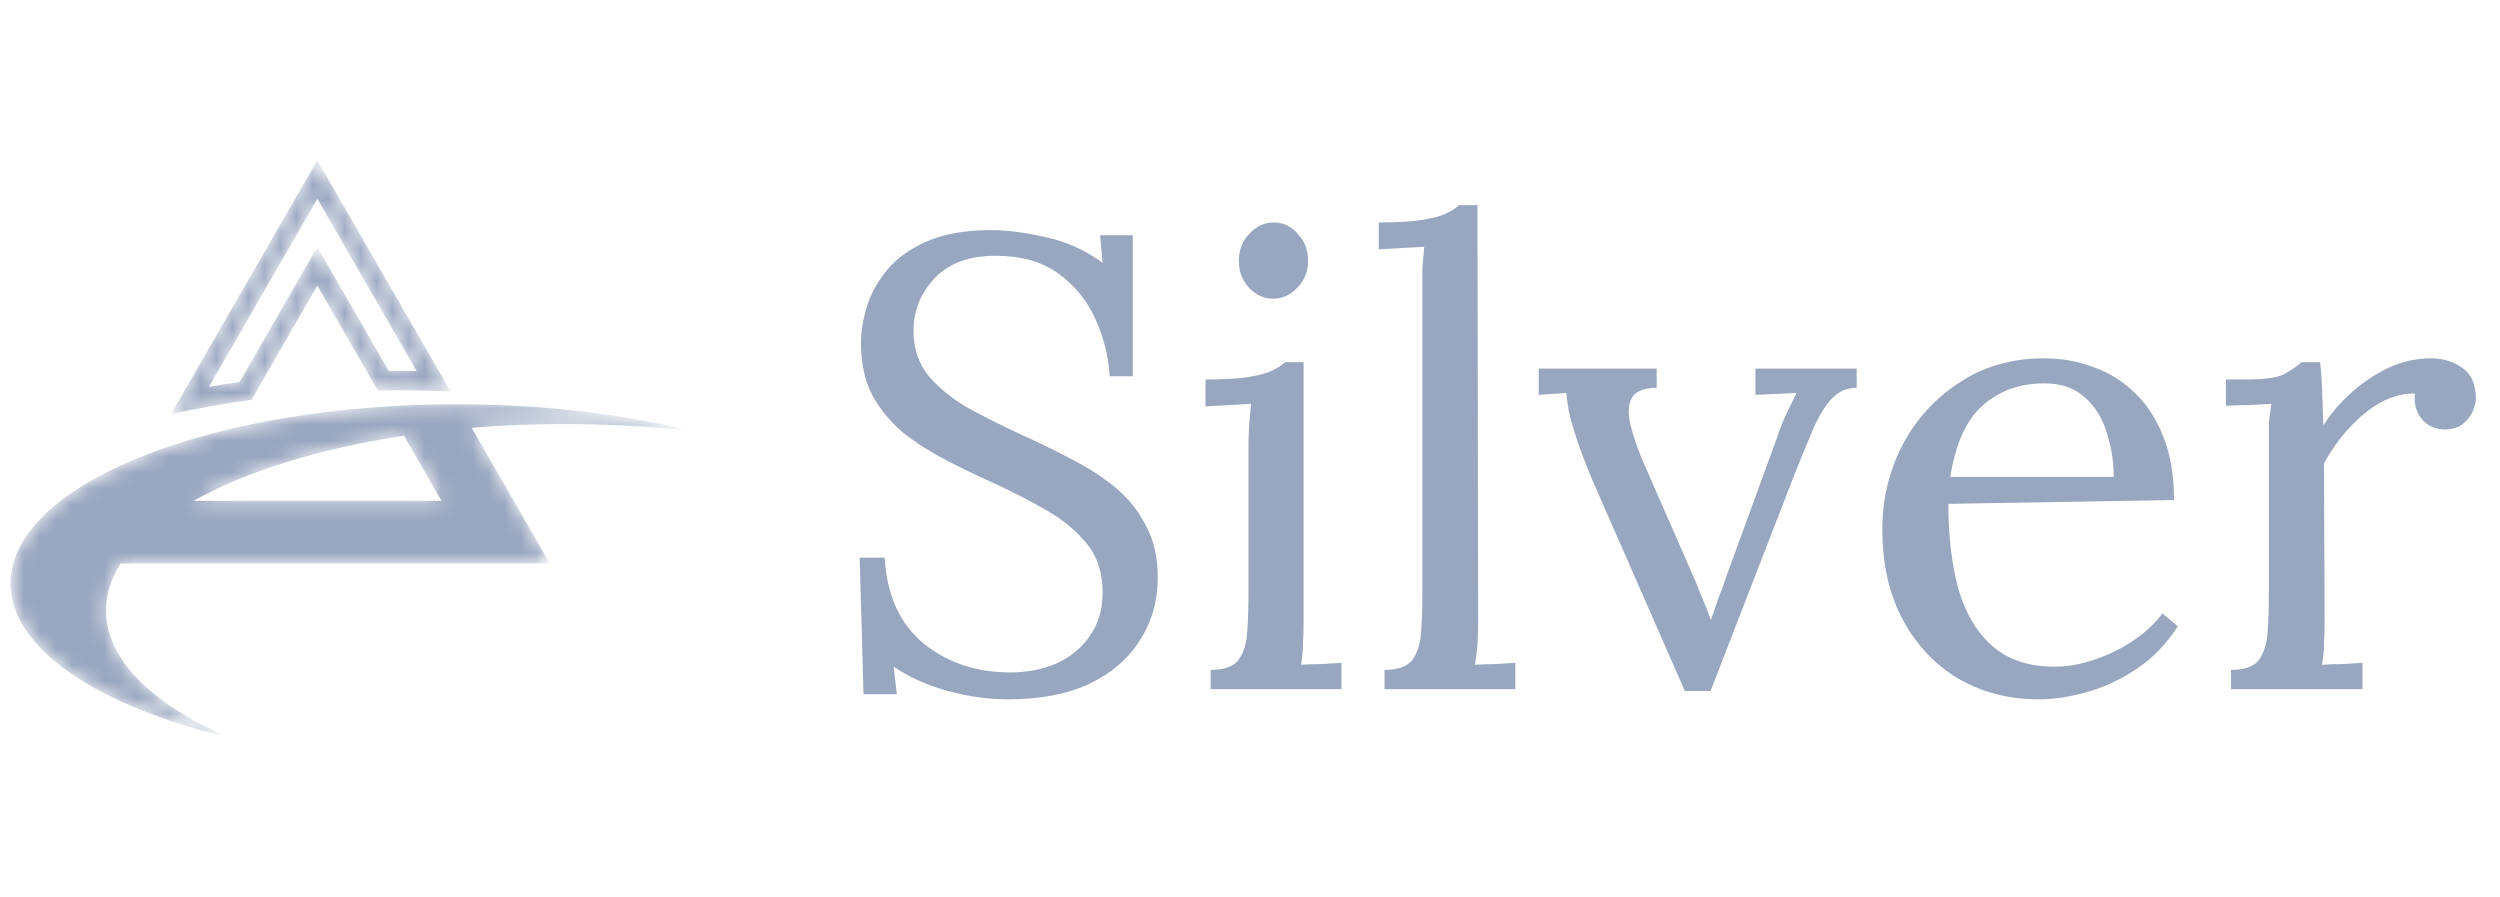 <svg width="156" height="56" viewBox="0 0 156 56" fill="none" xmlns="http://www.w3.org/2000/svg">
<mask id="mask0_2014_3800" style="mask-type:luminance" maskUnits="userSpaceOnUse" x="10" y="9" width="19" height="17">
<path d="M13.036 24.145L19.802 12.406L25.999 23.158C25.617 23.151 25.235 23.149 24.855 23.149C24.659 23.149 24.46 23.15 24.26 23.151L20.843 17.222L19.802 15.416L18.761 17.222L14.948 23.837C14.303 23.931 13.664 24.034 13.036 24.145ZM19.802 17.823L23.571 24.364C23.997 24.356 24.424 24.353 24.855 24.353C25.958 24.353 27.047 24.378 28.118 24.426L19.802 9.999L10.665 25.852C12.252 25.489 13.935 25.186 15.695 24.949L19.802 17.823Z" fill="white"/>
</mask>
<g mask="url(#mask0_2014_3800)">
<path d="M13.036 24.145L19.802 12.406L25.999 23.158C25.617 23.151 25.235 23.149 24.855 23.149C24.659 23.149 24.46 23.15 24.26 23.151L20.843 17.222L19.802 15.416L18.761 17.222L14.948 23.837C14.303 23.931 13.664 24.034 13.036 24.145ZM19.802 17.823L23.571 24.364C23.997 24.356 24.424 24.353 24.855 24.353C25.958 24.353 27.047 24.378 28.118 24.426L19.802 9.999L10.665 25.852C12.252 25.489 13.935 25.186 15.695 24.949L19.802 17.823Z" fill="#99A6BF"/>
</g>
<mask id="mask1_2014_3800" style="mask-type:luminance" maskUnits="userSpaceOnUse" x="0" y="25" width="44" height="21">
<path d="M25.207 27.19L27.547 31.248H12.084C15.359 29.419 19.912 27.993 25.207 27.19ZM14.206 46C9.493 43.925 6.613 41.149 6.613 38.099C6.613 37.084 6.932 36.099 7.531 35.161H34.312L29.433 26.697C31.289 26.542 33.212 26.461 35.18 26.461C37.832 26.461 40.399 26.608 42.835 26.884C42.695 26.838 42.55 26.795 42.407 26.751C42.55 26.795 42.695 26.838 42.835 26.884C42.998 26.902 43.161 26.921 43.324 26.941C42.894 26.832 42.457 26.728 42.013 26.628C42.012 26.628 42.012 26.628 42.012 26.628C38.034 25.74 33.457 25.231 28.585 25.226C28.556 25.225 28.527 25.225 28.498 25.225C27.39 25.225 26.296 25.251 25.221 25.302C24.863 25.319 24.507 25.339 24.153 25.361C20.759 25.574 17.568 26.034 14.697 26.693C14.449 26.75 14.204 26.808 13.96 26.868C12.258 27.288 10.677 27.778 9.244 28.331C3.952 30.365 0.657 33.23 0.657 36.405C0.657 40.48 6.089 44.047 14.206 46Z" fill="white"/>
</mask>
<g mask="url(#mask1_2014_3800)">
<path d="M25.207 27.19L27.547 31.248H12.084C15.359 29.419 19.912 27.993 25.207 27.19ZM14.206 46C9.493 43.925 6.613 41.149 6.613 38.099C6.613 37.084 6.932 36.099 7.531 35.161H34.312L29.433 26.697C31.289 26.542 33.212 26.461 35.18 26.461C37.832 26.461 40.399 26.608 42.835 26.884C42.695 26.838 42.55 26.795 42.407 26.751C42.55 26.795 42.695 26.838 42.835 26.884C42.998 26.902 43.161 26.921 43.324 26.941C42.894 26.832 42.457 26.728 42.013 26.628C42.012 26.628 42.012 26.628 42.012 26.628C38.034 25.74 33.457 25.231 28.585 25.226C28.556 25.225 28.527 25.225 28.498 25.225C27.39 25.225 26.296 25.251 25.221 25.302C24.863 25.319 24.507 25.339 24.153 25.361C20.759 25.574 17.568 26.034 14.697 26.693C14.449 26.75 14.204 26.808 13.96 26.868C12.258 27.288 10.677 27.778 9.244 28.331C3.952 30.365 0.657 33.23 0.657 36.405C0.657 40.48 6.089 44.047 14.206 46Z" fill="#99A6BF"/>
</g>
<path d="M69.244 23.48C69.164 22.2 68.857 20.987 68.324 19.84C67.79 18.693 67.017 17.76 66.004 17.04C64.99 16.32 63.697 15.96 62.124 15.96C60.471 15.96 59.204 16.427 58.324 17.36C57.444 18.293 57.004 19.387 57.004 20.64C57.004 21.76 57.324 22.707 57.964 23.48C58.604 24.227 59.431 24.893 60.444 25.48C61.484 26.04 62.577 26.587 63.724 27.12C64.737 27.573 65.751 28.067 66.764 28.6C67.777 29.107 68.697 29.693 69.524 30.36C70.35 31.027 71.004 31.827 71.484 32.76C71.99 33.667 72.244 34.76 72.244 36.04C72.244 37.507 71.871 38.813 71.124 39.96C70.404 41.107 69.35 42.013 67.964 42.68C66.577 43.32 64.884 43.64 62.884 43.64C61.684 43.64 60.444 43.467 59.164 43.12C57.884 42.773 56.751 42.267 55.764 41.6L55.964 43.32H53.884L53.644 34.8H55.204C55.337 37.147 56.151 38.933 57.644 40.16C59.137 41.36 60.937 41.96 63.044 41.96C64.084 41.96 65.044 41.773 65.924 41.4C66.804 41 67.497 40.427 68.004 39.68C68.537 38.933 68.804 38.027 68.804 36.96C68.804 35.76 68.484 34.76 67.844 33.96C67.204 33.16 66.377 32.467 65.364 31.88C64.35 31.293 63.27 30.733 62.124 30.2C61.111 29.747 60.111 29.267 59.124 28.76C58.137 28.253 57.23 27.68 56.404 27.04C55.604 26.373 54.95 25.587 54.444 24.68C53.964 23.773 53.724 22.68 53.724 21.4C53.724 20.707 53.844 19.96 54.084 19.16C54.324 18.36 54.737 17.6 55.324 16.88C55.937 16.133 56.764 15.533 57.804 15.08C58.87 14.6 60.217 14.36 61.844 14.36C62.857 14.36 63.99 14.507 65.244 14.8C66.524 15.067 67.71 15.6 68.804 16.4L68.644 14.68H70.684V23.48H69.244ZM75.545 41.8C76.371 41.8 76.945 41.6 77.265 41.2C77.585 40.773 77.771 40.2 77.825 39.48C77.878 38.733 77.905 37.88 77.905 36.92V27.8C77.905 27.373 77.918 26.973 77.945 26.6C77.971 26.2 78.011 25.733 78.065 25.2C77.585 25.227 77.105 25.253 76.625 25.28C76.171 25.307 75.705 25.333 75.225 25.36V23.68C76.398 23.68 77.305 23.627 77.945 23.52C78.585 23.413 79.065 23.28 79.385 23.12C79.731 22.96 79.998 22.787 80.185 22.6H81.345V38.76C81.345 39.293 81.331 39.773 81.305 40.2C81.305 40.6 81.265 41.027 81.185 41.48C81.611 41.453 82.025 41.44 82.425 41.44C82.851 41.413 83.278 41.387 83.705 41.36V43H75.545V41.8ZM79.425 18.64C78.865 18.64 78.371 18.413 77.945 17.96C77.518 17.507 77.305 16.947 77.305 16.28C77.305 15.613 77.518 15.053 77.945 14.6C78.398 14.12 78.905 13.88 79.465 13.88C80.078 13.88 80.585 14.12 80.985 14.6C81.411 15.053 81.625 15.613 81.625 16.28C81.625 16.947 81.398 17.507 80.945 17.96C80.518 18.413 80.011 18.64 79.425 18.64ZM86.395 41.8C87.221 41.8 87.795 41.6 88.115 41.2C88.435 40.773 88.621 40.2 88.675 39.48C88.728 38.733 88.755 37.88 88.755 36.92V18C88.755 17.573 88.755 17.173 88.755 16.8C88.781 16.4 88.821 15.933 88.875 15.4C88.395 15.427 87.915 15.453 87.435 15.48C86.981 15.507 86.515 15.533 86.035 15.56V13.88C87.208 13.88 88.115 13.827 88.755 13.72C89.421 13.613 89.915 13.48 90.235 13.32C90.581 13.16 90.848 12.987 91.035 12.8H92.195L92.235 38.76C92.235 39.293 92.221 39.773 92.195 40.2C92.168 40.6 92.115 41.027 92.035 41.48C92.461 41.453 92.875 41.44 93.275 41.44C93.701 41.413 94.128 41.387 94.555 41.36V43H86.395V41.8ZM105.137 43.12L99.417 30.08C98.99 29.067 98.657 28.2 98.417 27.48C98.177 26.76 98.004 26.16 97.897 25.68C97.817 25.2 97.764 24.813 97.737 24.52L96.017 24.64V23H103.377V24.2C102.577 24.2 102.057 24.413 101.817 24.84C101.604 25.24 101.577 25.787 101.737 26.48C101.897 27.147 102.137 27.867 102.457 28.64L105.537 35.68C105.75 36.133 105.95 36.613 106.137 37.12C106.35 37.6 106.55 38.107 106.737 38.64H106.777C106.91 38.24 107.057 37.813 107.217 37.36C107.404 36.907 107.564 36.467 107.697 36.04L110.897 27.28C111.11 26.64 111.337 26.08 111.577 25.6C111.817 25.12 111.99 24.76 112.097 24.52L109.537 24.64V23H115.857V24.2C115.27 24.2 114.777 24.4 114.377 24.8C113.977 25.2 113.59 25.8 113.217 26.6C112.87 27.4 112.457 28.4 111.977 29.6L106.737 43.12H105.137ZM127.217 43.64C125.377 43.64 123.71 43.213 122.217 42.36C120.75 41.48 119.59 40.253 118.737 38.68C117.884 37.08 117.457 35.2 117.457 33.04C117.457 31.173 117.87 29.427 118.697 27.8C119.55 26.173 120.737 24.867 122.257 23.88C123.777 22.867 125.537 22.36 127.537 22.36C128.657 22.36 129.697 22.547 130.657 22.92C131.644 23.267 132.51 23.813 133.257 24.56C134.004 25.28 134.59 26.2 135.017 27.32C135.444 28.413 135.657 29.707 135.657 31.2L121.577 31.44C121.577 33.467 121.79 35.253 122.217 36.8C122.67 38.32 123.39 39.507 124.377 40.36C125.364 41.187 126.63 41.6 128.177 41.6C129.004 41.6 129.844 41.453 130.697 41.16C131.577 40.867 132.39 40.467 133.137 39.96C133.884 39.453 134.484 38.893 134.937 38.28L135.897 39.08C135.177 40.2 134.31 41.093 133.297 41.76C132.284 42.427 131.244 42.907 130.177 43.2C129.11 43.493 128.124 43.64 127.217 43.64ZM121.697 29.76H131.897C131.897 28.8 131.75 27.88 131.457 27C131.19 26.093 130.737 25.36 130.097 24.8C129.457 24.213 128.617 23.92 127.577 23.92C126.03 23.92 124.737 24.387 123.697 25.32C122.684 26.227 122.017 27.707 121.697 29.76ZM139.217 41.8C140.043 41.8 140.617 41.6 140.937 41.2C141.257 40.773 141.443 40.2 141.497 39.48C141.55 38.733 141.577 37.88 141.577 36.92V27.8C141.577 27.373 141.577 26.947 141.577 26.52C141.603 26.093 141.657 25.653 141.737 25.2C141.257 25.227 140.777 25.253 140.297 25.28C139.843 25.28 139.377 25.293 138.897 25.32V23.68H140.137C141.283 23.68 142.07 23.573 142.497 23.36C142.95 23.12 143.323 22.867 143.617 22.6H144.777C144.83 23.027 144.87 23.56 144.897 24.2C144.923 24.813 144.95 25.6 144.977 26.56C145.377 25.893 145.923 25.24 146.617 24.6C147.31 23.96 148.083 23.427 148.937 23C149.817 22.573 150.737 22.36 151.697 22.36C152.443 22.36 153.097 22.56 153.657 22.96C154.217 23.36 154.497 24 154.497 24.88C154.497 25.093 154.43 25.36 154.297 25.68C154.163 25.973 153.95 26.24 153.657 26.48C153.363 26.693 152.977 26.8 152.497 26.8C151.91 26.773 151.443 26.547 151.097 26.12C150.75 25.667 150.617 25.147 150.697 24.56C150.03 24.533 149.337 24.707 148.617 25.08C147.923 25.453 147.27 25.973 146.657 26.64C146.043 27.28 145.497 28.04 145.017 28.92L145.057 38.76C145.057 39.293 145.043 39.773 145.017 40.2C145.017 40.6 144.977 41.027 144.897 41.48C145.323 41.453 145.737 41.44 146.137 41.44C146.563 41.413 146.99 41.387 147.417 41.36V43H139.217V41.8Z" fill="#99A6BF"/>
</svg>
